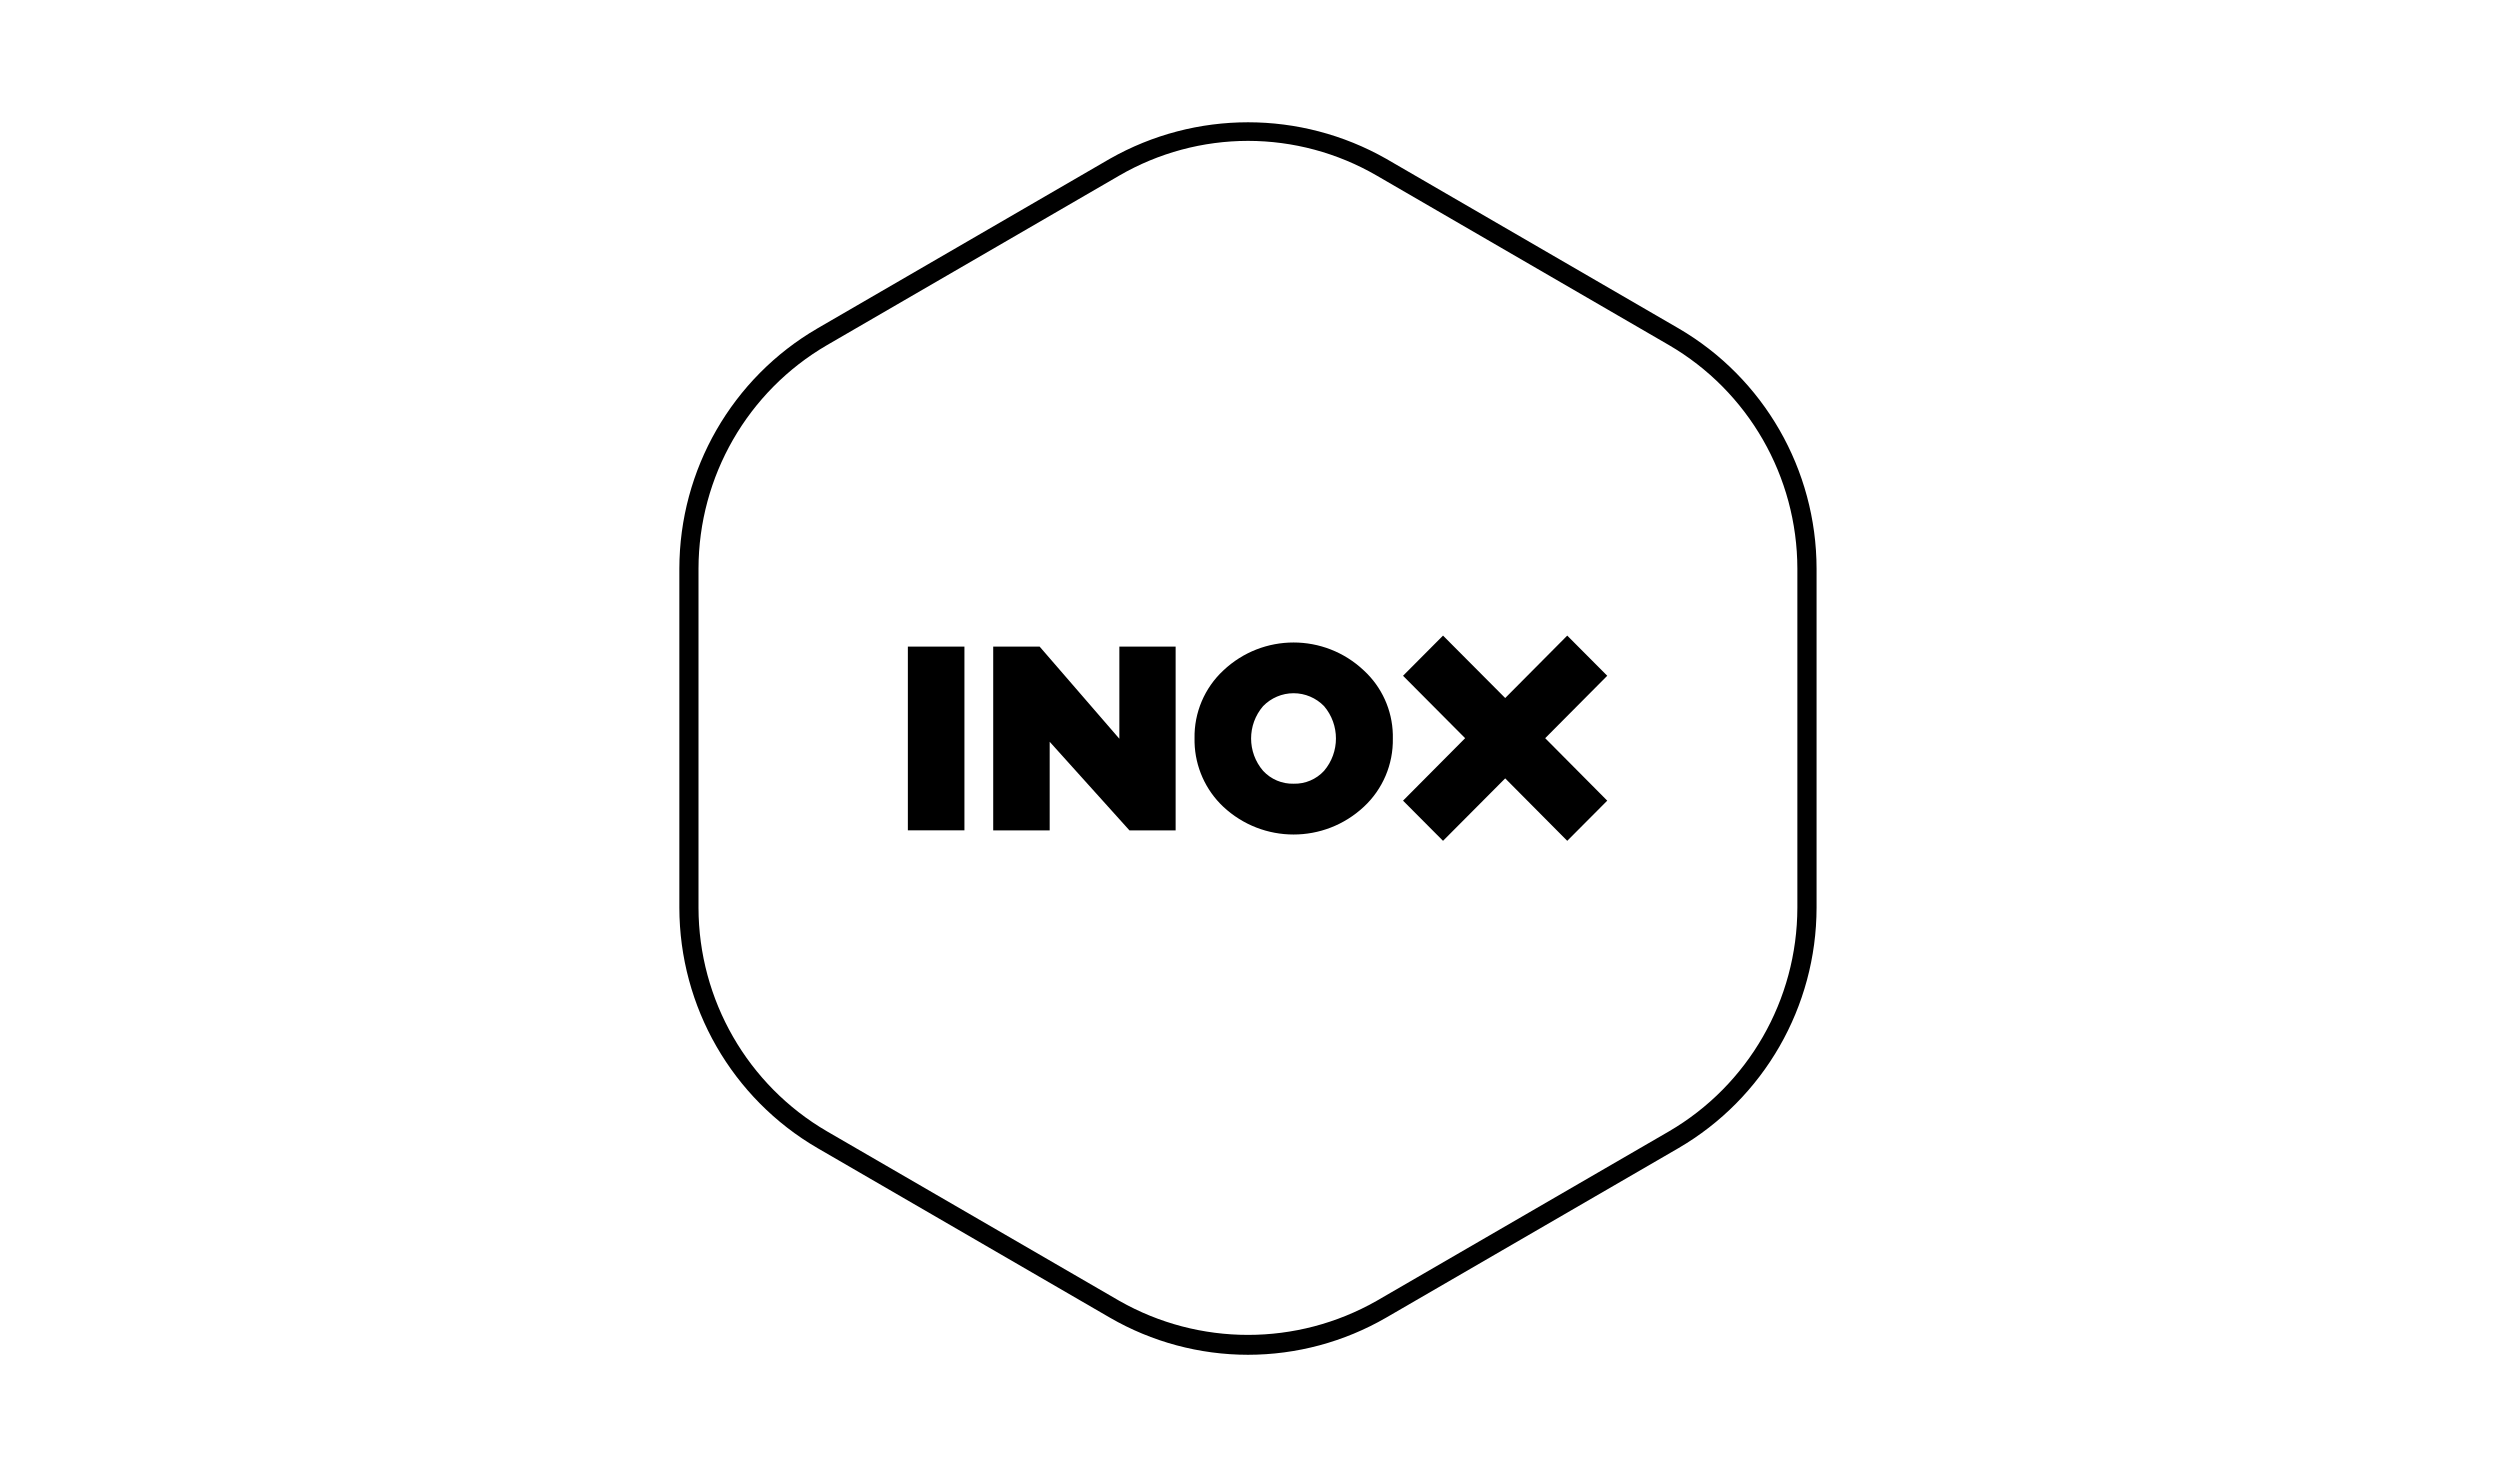 <?xml version="1.0" encoding="UTF-8"?>
<svg width="368px" height="218px" viewBox="0 0 368 218" version="1.1" xmlns="http://www.w3.org/2000/svg" xmlns:xlink="http://www.w3.org/1999/xlink">
    <title>logo_partenaires_inox</title>
    <g id="logo_partenaires_inox" stroke="none" stroke-width="1" fill="none" fill-rule="evenodd">
        <rect id="Path" x="0" y="0" width="368" height="218"></rect>
        <g id="Group" transform="translate(100, 18)" fill="#000000" fill-rule="nonzero">
            <g id="logo/partenaires/inox">
                <path d="M104.044,5.371 L147.081,30.335 C159.642,37.649 167.382,51.123 167.399,65.707 L167.399,115.618 C167.38,130.204 159.641,143.68 147.081,150.999 L104.044,175.956 C97.858,179.535 90.846,181.42 83.708,181.425 C76.57,181.421 69.558,179.535 63.373,175.956 L20.336,150.999 C7.769,143.685 0.023,130.208 0,115.618 L0,65.707 C0.02,51.119 7.768,37.643 20.336,30.335 L63.373,5.371 C75.993,-1.79 91.424,-1.79 104.044,5.371 Z M83.708,2.736 C77.064,2.742 70.539,4.499 64.784,7.831 L21.747,32.795 C10.053,39.597 2.843,52.133 2.819,65.707 L2.819,115.618 C2.844,129.194 10.053,141.733 21.747,148.541 L64.784,173.494 C76.524,180.164 90.887,180.164 102.627,173.494 L145.666,148.541 C157.352,141.728 164.552,129.19 164.572,115.618 L164.572,65.707 C164.554,52.137 157.353,39.601 145.666,32.795 L102.627,7.831 C96.873,4.499 90.349,2.742 83.708,2.736 Z M130.698,75.56 L136.586,81.473 L127.452,90.661 L136.586,99.857 L130.698,105.77 L121.566,96.576 L112.413,105.77 L106.527,99.857 L115.667,90.661 L106.527,81.473 L112.413,75.56 L121.566,84.75 L130.698,75.56 Z M100.759,80.695 C103.4,83.122 104.935,86.521 105.025,90.1 L105.026,90.698 C105.096,94.509 103.544,98.168 100.759,100.757 C94.928,106.201 85.902,106.201 80.072,100.757 C77.454,98.293 75.935,94.883 75.839,91.297 L75.836,90.698 C75.764,86.909 77.304,83.27 80.072,80.695 C85.883,75.201 94.947,75.201 100.759,80.695 Z M53.03,77.175 L64.769,90.744 L64.769,77.175 L73.053,77.175 L73.053,104.23 L66.254,104.23 L54.513,91.188 L54.513,104.23 L46.2,104.23 L46.2,77.175 L53.03,77.175 Z M41.964,77.176 L41.964,104.229 L33.637,104.229 L33.637,77.176 L41.964,77.176 Z M90.416,84.043 C88.726,84.043 87.108,84.728 85.928,85.942 C83.572,88.676 83.572,92.733 85.928,95.466 C87.088,96.72 88.73,97.411 90.433,97.362 C92.125,97.407 93.755,96.716 94.903,95.466 C97.234,92.724 97.234,88.685 94.903,85.942 C93.723,84.728 92.105,84.043 90.416,84.043 Z" id="Shape"></path>
            </g>
        </g>
    </g>
</svg>